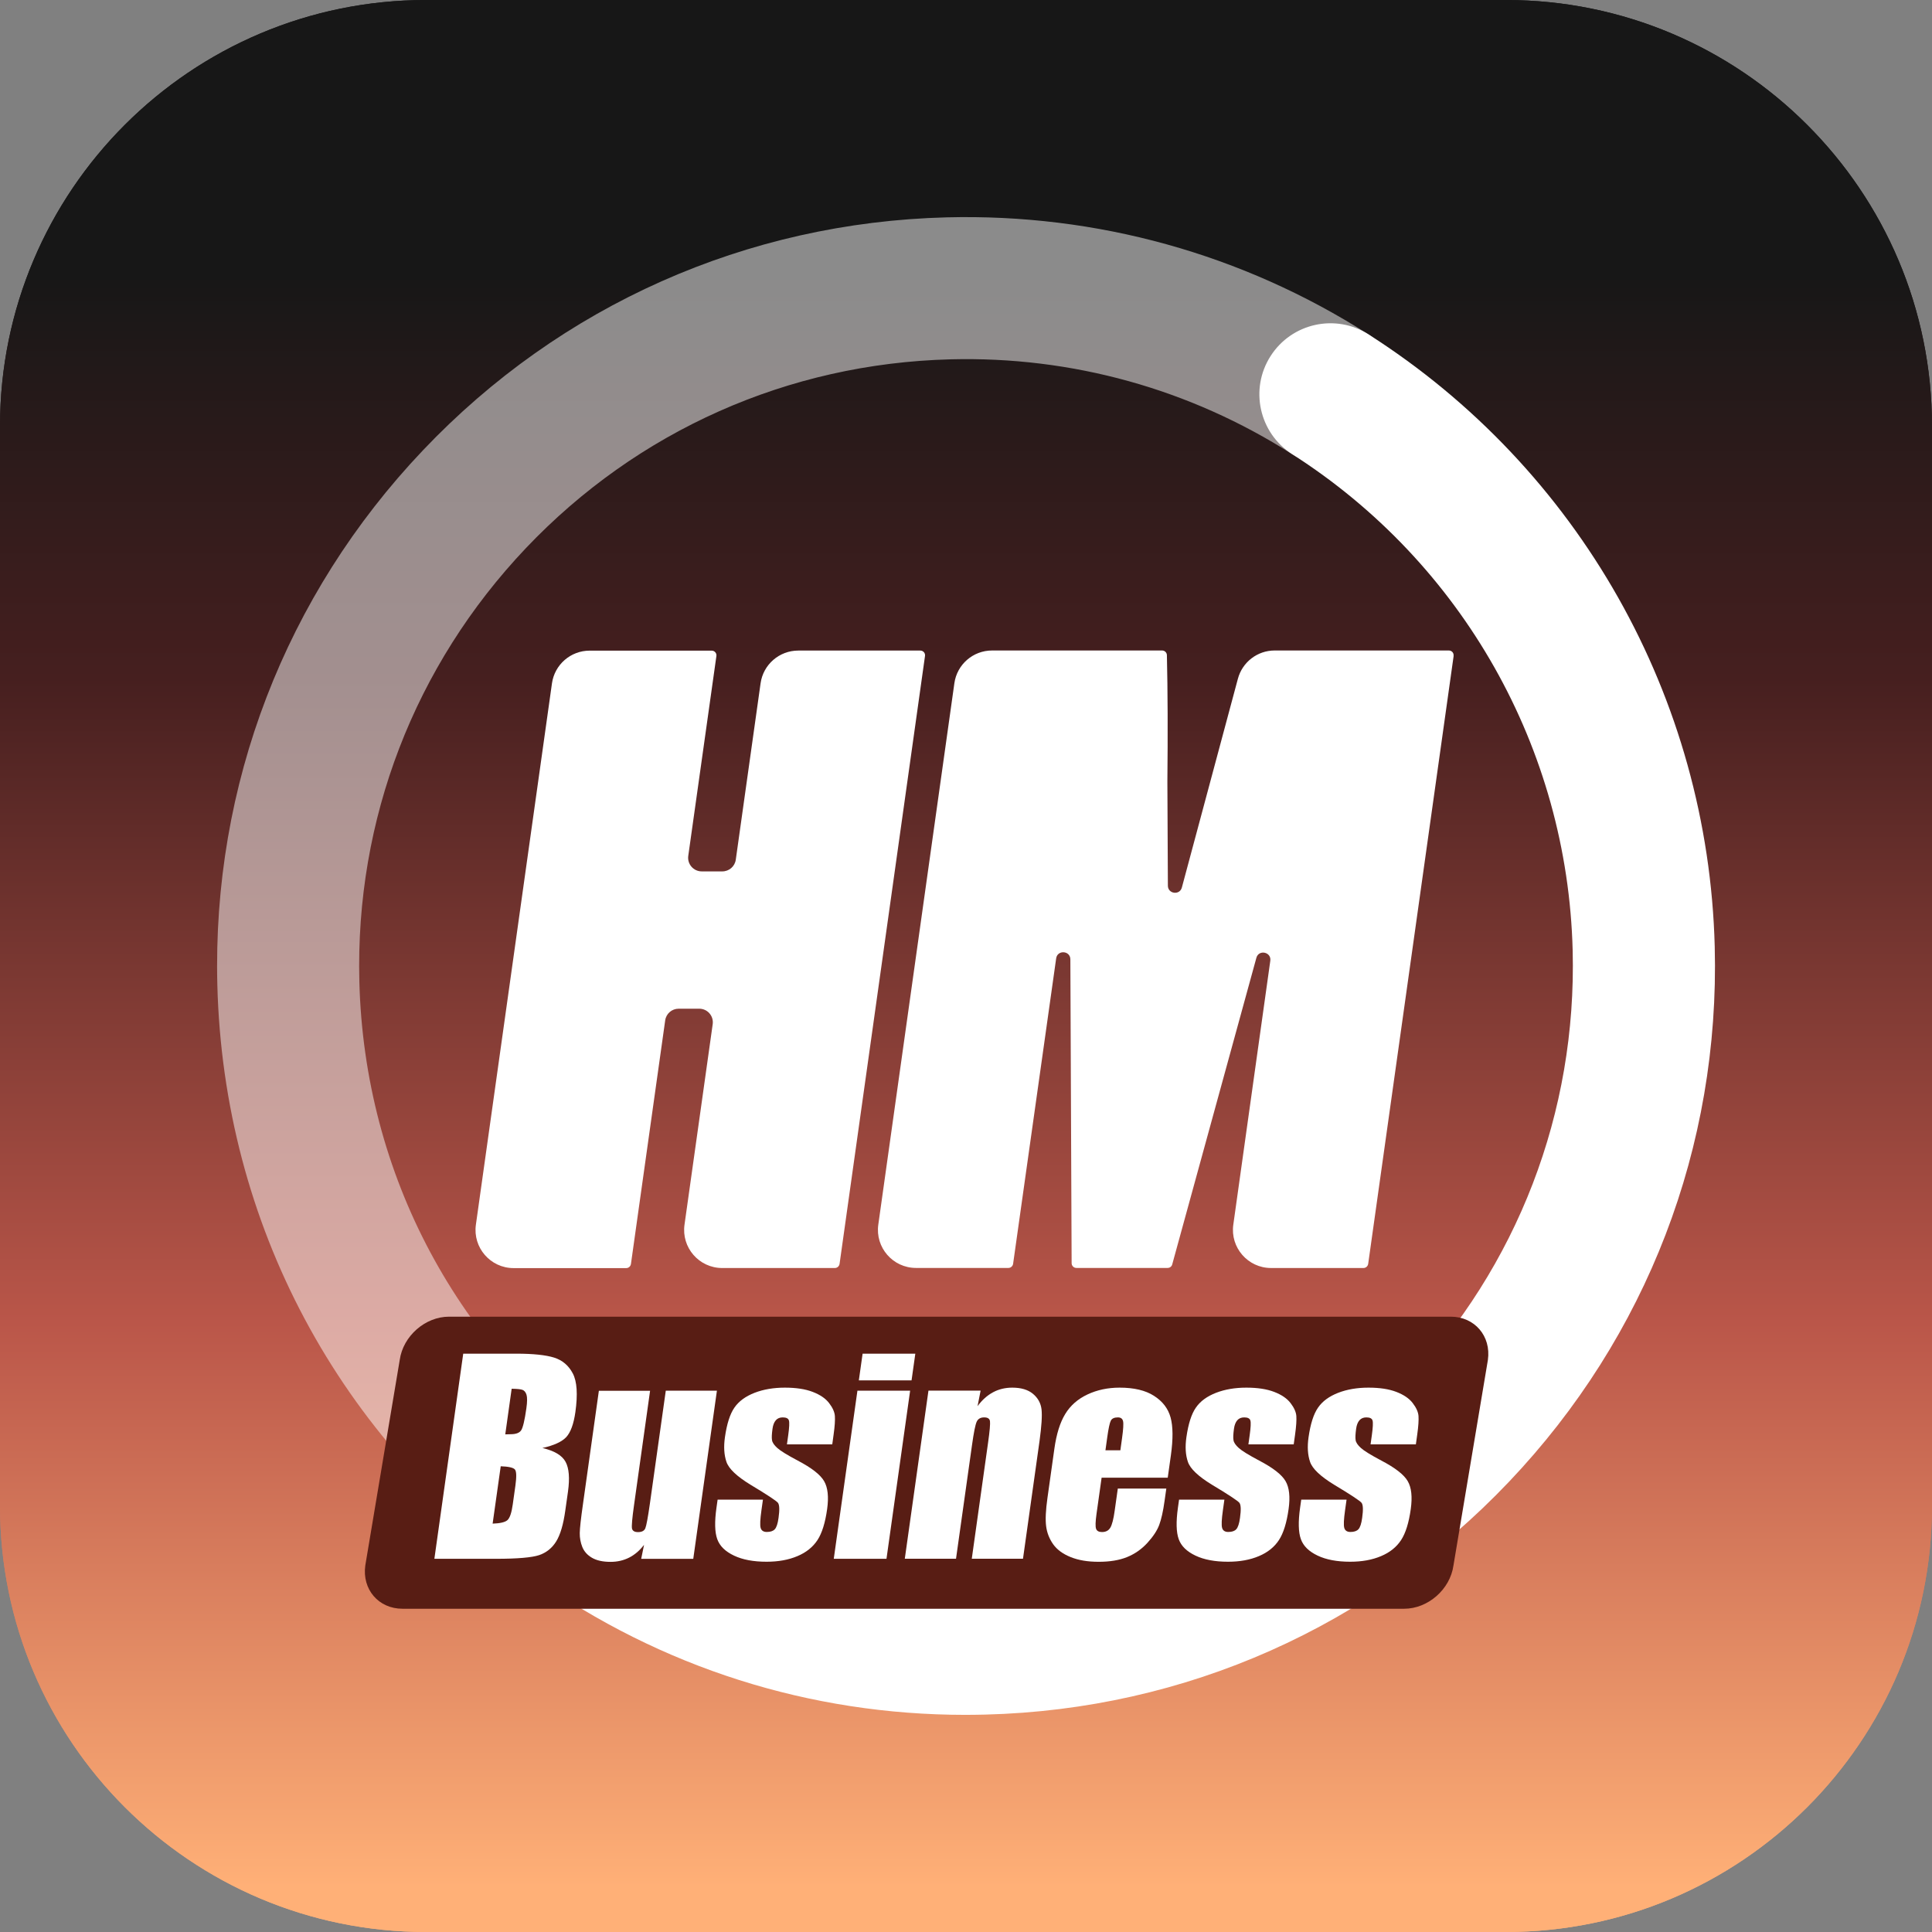 <svg width="120" height="120" viewBox="0 0 120 120" fill="none" xmlns="http://www.w3.org/2000/svg">
<rect x="0" y="0" width="120" height="120" fill="#808080" stroke="none"/>
<path d="M93.529 0H26.471C11.851 0 0 11.851 0 26.471V93.529C0 108.149 11.851 120 26.471 120H93.529C108.149 120 120 108.149 120 93.529V26.471C120 11.851 108.149 0 93.529 0Z" fill="url(#paint0_linear_299_50428)"/>
<path d="M93.529 0H26.471C11.851 0 0 11.851 0 26.471V93.529C0 108.149 11.851 120 26.471 120H93.529C108.149 120 120 108.149 120 93.529V26.471C120 11.851 108.149 0 93.529 0Z" fill="url(#paint1_linear_299_50428)"/>
<path opacity="0.5" d="M35.705 98.802C34.822 98.802 33.936 98.537 33.159 97.99C21.049 89.422 13.884 76.01 13.5 61.196C13.178 48.777 17.714 36.975 26.273 27.966C34.827 18.957 46.381 13.818 58.8 13.5C68.105 13.262 77.18 15.777 85.006 20.775C87.058 22.085 87.662 24.816 86.347 26.868C85.037 28.919 82.311 29.524 80.255 28.209C73.919 24.163 66.578 22.121 59.025 22.319C48.962 22.579 39.6 26.744 32.669 34.041C25.739 41.343 22.064 50.903 22.32 60.966C22.628 72.971 28.439 83.837 38.255 90.781C40.245 92.188 40.717 94.941 39.309 96.931C38.449 98.144 37.086 98.797 35.705 98.797V98.802Z" fill="white"/>
<path d="M90.288 40.742L84.98 78.503C84.958 78.648 84.835 78.758 84.689 78.758H78.945C77.511 78.758 76.404 77.488 76.603 76.067L78.901 59.673C78.976 59.126 78.182 58.959 78.036 59.492L72.808 78.538C72.773 78.666 72.658 78.754 72.522 78.754H66.857C66.694 78.754 66.561 78.622 66.561 78.459L66.482 59.589C66.482 59.038 65.674 58.985 65.6 59.528L62.926 78.498C62.904 78.644 62.78 78.754 62.635 78.754H56.895C55.457 78.754 54.354 77.484 54.553 76.063L59.278 42.436C59.441 41.272 60.438 40.403 61.62 40.403H72.182C72.341 40.403 72.473 40.531 72.478 40.689C72.53 42.935 72.539 45.556 72.508 48.556L72.539 55.01C72.539 55.526 73.276 55.623 73.408 55.125L76.889 42.154C77.167 41.122 78.103 40.403 79.17 40.403H89.992C90.173 40.403 90.31 40.561 90.283 40.738L90.288 40.742Z" fill="white"/>
<path d="M59.965 106.513C50.303 106.513 41.061 103.58 33.164 97.99C31.174 96.582 30.702 93.829 32.109 91.84C33.517 89.85 36.27 89.378 38.259 90.785C44.93 95.502 52.778 97.884 60.975 97.672C71.039 97.412 80.4 93.247 87.331 85.95C94.262 78.649 97.937 69.088 97.681 59.025C97.359 46.487 90.843 34.968 80.259 28.209C78.208 26.899 77.603 24.168 78.918 22.116C80.228 20.065 82.959 19.46 85.011 20.775C98.07 29.113 106.103 43.328 106.505 58.8C106.827 71.219 102.292 83.021 93.733 92.029C85.178 101.038 73.624 106.178 61.205 106.496C60.795 106.505 60.38 106.513 59.97 106.513H59.965Z" fill="white"/>
<path d="M57.454 40.743L52.147 78.503C52.124 78.649 52.001 78.759 51.855 78.759H44.858C43.42 78.759 42.317 77.489 42.516 76.068L44.267 63.614C44.338 63.106 43.945 62.652 43.429 62.652H42.154C41.73 62.652 41.373 62.961 41.316 63.38L39.189 78.508C39.167 78.653 39.044 78.764 38.898 78.764H31.901C30.463 78.764 29.36 77.493 29.558 76.072L34.283 42.446C34.447 41.281 35.444 40.412 36.626 40.412H44.205C44.386 40.412 44.523 40.571 44.497 40.747L42.749 53.162C42.679 53.669 43.072 54.124 43.588 54.124H44.863C45.286 54.124 45.644 53.815 45.701 53.396L47.241 42.441C47.404 41.277 48.401 40.408 49.583 40.408H57.163C57.344 40.408 57.48 40.566 57.454 40.743Z" fill="white"/>
<path d="M90.105 81.781H27.89C26.408 81.781 25.036 82.985 24.828 84.468L22.689 97.235C22.481 98.718 23.514 99.922 24.996 99.922H87.215C88.697 99.922 90.07 98.718 90.277 97.235L92.416 84.468C92.624 82.985 91.591 81.781 90.109 81.781H90.105Z" fill="#581D14"/>
<path d="M28.772 84.079H32.076C33.122 84.079 33.898 84.163 34.414 84.322C34.931 84.485 35.319 84.811 35.579 85.31C35.839 85.804 35.892 86.603 35.738 87.706C35.632 88.451 35.442 88.967 35.169 89.263C34.895 89.554 34.401 89.779 33.691 89.938C34.432 90.11 34.913 90.397 35.129 90.798C35.345 91.2 35.394 91.813 35.279 92.642L35.111 93.825C34.992 94.685 34.803 95.325 34.547 95.739C34.291 96.154 33.938 96.436 33.488 96.591C33.038 96.741 32.147 96.82 30.814 96.82H26.98L28.772 84.079ZM31.101 91.072L30.598 94.636C31.066 94.619 31.375 94.548 31.52 94.416C31.666 94.284 31.776 93.962 31.847 93.45L32.014 92.263C32.089 91.716 32.081 91.385 31.979 91.27C31.882 91.156 31.586 91.089 31.092 91.072H31.101ZM31.78 86.258L31.383 89.091C31.525 89.087 31.635 89.082 31.714 89.082C32.041 89.082 32.257 89.003 32.367 88.844C32.477 88.685 32.588 88.226 32.694 87.472C32.751 87.075 32.751 86.792 32.703 86.633C32.654 86.475 32.57 86.373 32.46 86.329C32.35 86.285 32.12 86.263 31.78 86.258Z" fill="white"/>
<path d="M44.529 86.378L43.06 96.821H39.826L40.003 95.952C39.734 96.305 39.425 96.569 39.076 96.746C38.728 96.922 38.344 97.01 37.925 97.01C37.448 97.01 37.064 96.927 36.773 96.759C36.482 96.591 36.283 96.366 36.169 96.088C36.059 95.811 36.006 95.519 36.01 95.219C36.014 94.919 36.081 94.319 36.209 93.424L37.197 86.383H40.378L39.381 93.486C39.266 94.297 39.226 94.783 39.253 94.933C39.284 95.083 39.407 95.162 39.628 95.162C39.866 95.162 40.016 95.083 40.082 94.924C40.148 94.765 40.241 94.262 40.364 93.406L41.353 86.378H44.529Z" fill="white"/>
<path d="M51.697 89.713H48.878L48.957 89.149C49.023 88.668 49.041 88.359 49.001 88.231C48.966 88.103 48.838 88.037 48.617 88.037C48.437 88.037 48.295 88.094 48.19 88.213C48.084 88.333 48.013 88.509 47.982 88.743C47.938 89.065 47.925 89.299 47.951 89.449C47.973 89.599 48.084 89.762 48.282 89.939C48.481 90.119 48.9 90.375 49.548 90.719C50.409 91.169 50.956 91.597 51.185 91.994C51.419 92.391 51.481 92.974 51.375 93.733C51.256 94.584 51.057 95.224 50.775 95.656C50.492 96.088 50.078 96.424 49.531 96.653C48.979 96.887 48.344 97.002 47.612 97.002C46.804 97.002 46.129 96.878 45.591 96.622C45.053 96.366 44.704 96.031 44.55 95.599C44.395 95.171 44.378 94.518 44.501 93.649L44.572 93.146H47.387L47.294 93.808C47.215 94.368 47.197 94.734 47.245 94.902C47.294 95.069 47.422 95.153 47.629 95.153C47.854 95.153 48.022 95.096 48.123 94.986C48.229 94.875 48.309 94.637 48.357 94.275C48.428 93.777 48.415 93.463 48.318 93.34C48.216 93.216 47.651 92.841 46.623 92.224C45.763 91.699 45.26 91.222 45.119 90.794C44.973 90.366 44.943 89.859 45.026 89.272C45.145 88.439 45.34 87.825 45.617 87.428C45.891 87.031 46.31 86.727 46.866 86.51C47.422 86.294 48.053 86.189 48.75 86.189C49.447 86.189 50.02 86.277 50.479 86.453C50.938 86.63 51.278 86.859 51.498 87.15C51.719 87.437 51.838 87.706 51.856 87.953C51.873 88.2 51.851 88.584 51.776 89.109L51.693 89.713H51.697Z" fill="white"/>
<path d="M56.53 86.378L55.061 96.82H51.787L53.256 86.378H56.53ZM56.852 84.079L56.618 85.738H53.344L53.578 84.079H56.852Z" fill="white"/>
<path d="M60.907 86.378L60.717 87.34C60.999 86.956 61.321 86.669 61.683 86.475C62.045 86.281 62.442 86.189 62.874 86.189C63.421 86.189 63.849 86.316 64.158 86.572C64.467 86.828 64.648 87.155 64.692 87.543C64.736 87.936 64.692 88.584 64.568 89.497L63.54 96.816H60.359L61.374 89.585C61.476 88.866 61.511 88.43 61.489 88.271C61.467 88.112 61.343 88.037 61.127 88.037C60.902 88.037 60.748 88.125 60.664 88.306C60.58 88.487 60.483 88.972 60.373 89.758L59.38 96.816H56.199L57.668 86.374H60.902L60.907 86.378Z" fill="white"/>
<path d="M72.539 91.783H68.423L68.105 94.041C68.039 94.513 68.03 94.818 68.079 94.955C68.127 95.091 68.251 95.158 68.445 95.158C68.688 95.158 68.86 95.065 68.966 94.884C69.072 94.703 69.164 94.355 69.235 93.834L69.429 92.458H72.442L72.332 93.23C72.244 93.874 72.129 94.372 72.001 94.716C71.873 95.061 71.63 95.431 71.273 95.824C70.916 96.216 70.497 96.512 70.011 96.71C69.526 96.909 68.935 97.006 68.242 97.006C67.549 97.006 66.989 96.909 66.504 96.715C66.019 96.521 65.657 96.256 65.414 95.916C65.176 95.577 65.03 95.206 64.978 94.8C64.924 94.394 64.951 93.803 65.061 93.027L65.489 89.983C65.617 89.069 65.842 88.35 66.164 87.825C66.486 87.296 66.945 86.894 67.545 86.612C68.145 86.33 68.811 86.189 69.539 86.189C70.43 86.189 71.145 86.356 71.674 86.696C72.208 87.035 72.552 87.481 72.707 88.041C72.861 88.602 72.866 89.387 72.725 90.397L72.53 91.783H72.539ZM69.588 90.08L69.694 89.316C69.769 88.774 69.791 88.425 69.755 88.271C69.72 88.116 69.614 88.037 69.433 88.037C69.213 88.037 69.067 88.103 68.997 88.236C68.926 88.368 68.847 88.73 68.767 89.316L68.661 90.08H69.592H69.588Z" fill="white"/>
<path d="M80.359 89.713H77.54L77.619 89.149C77.686 88.668 77.703 88.359 77.663 88.231C77.628 88.103 77.5 88.037 77.28 88.037C77.099 88.037 76.958 88.094 76.852 88.213C76.746 88.333 76.675 88.509 76.644 88.743C76.6 89.065 76.587 89.299 76.614 89.449C76.635 89.599 76.746 89.762 76.944 89.939C77.143 90.119 77.562 90.375 78.21 90.719C79.071 91.169 79.618 91.597 79.847 91.994C80.081 92.391 80.143 92.974 80.037 93.733C79.918 94.584 79.719 95.224 79.437 95.656C79.155 96.088 78.74 96.424 78.193 96.653C77.641 96.887 77.006 97.002 76.274 97.002C75.466 97.002 74.791 96.878 74.253 96.622C73.715 96.366 73.366 96.031 73.212 95.599C73.058 95.171 73.04 94.518 73.163 93.649L73.234 93.146H76.049L75.956 93.808C75.877 94.368 75.859 94.734 75.908 94.902C75.956 95.069 76.084 95.153 76.291 95.153C76.516 95.153 76.684 95.096 76.785 94.986C76.891 94.875 76.971 94.637 77.019 94.275C77.09 93.777 77.077 93.463 76.98 93.34C76.878 93.216 76.314 92.841 75.285 92.224C74.425 91.699 73.922 91.222 73.781 90.794C73.635 90.366 73.605 89.859 73.689 89.272C73.808 88.439 74.002 87.825 74.28 87.428C74.553 87.031 74.972 86.727 75.528 86.51C76.084 86.294 76.715 86.189 77.412 86.189C78.109 86.189 78.683 86.277 79.141 86.453C79.6 86.63 79.94 86.859 80.16 87.15C80.381 87.437 80.5 87.706 80.518 87.953C80.535 88.2 80.513 88.584 80.439 89.109L80.355 89.713H80.359Z" fill="white"/>
<path d="M87.947 89.713H85.128L85.207 89.149C85.273 88.668 85.291 88.359 85.251 88.231C85.216 88.103 85.088 88.037 84.868 88.037C84.687 88.037 84.546 88.094 84.44 88.213C84.334 88.333 84.263 88.509 84.232 88.743C84.188 89.065 84.175 89.299 84.201 89.449C84.223 89.599 84.334 89.762 84.532 89.939C84.731 90.119 85.15 90.375 85.798 90.719C86.659 91.169 87.206 91.597 87.435 91.994C87.669 92.391 87.731 92.974 87.625 93.733C87.506 94.584 87.307 95.224 87.025 95.656C86.743 96.088 86.328 96.424 85.781 96.653C85.229 96.887 84.594 97.002 83.862 97.002C83.054 97.002 82.379 96.878 81.841 96.622C81.303 96.366 80.954 96.031 80.8 95.599C80.645 95.171 80.628 94.518 80.751 93.649L80.822 93.146H83.637L83.544 93.808C83.465 94.368 83.447 94.734 83.496 94.902C83.544 95.069 83.672 95.153 83.879 95.153C84.104 95.153 84.272 95.096 84.373 94.986C84.479 94.875 84.559 94.637 84.607 94.275C84.678 93.777 84.665 93.463 84.567 93.34C84.466 93.216 83.901 92.841 82.873 92.224C82.013 91.699 81.51 91.222 81.369 90.794C81.223 90.366 81.192 89.859 81.276 89.272C81.395 88.439 81.59 87.825 81.868 87.428C82.141 87.031 82.56 86.727 83.116 86.51C83.672 86.294 84.303 86.189 85 86.189C85.697 86.189 86.27 86.277 86.729 86.453C87.188 86.63 87.528 86.859 87.748 87.15C87.969 87.437 88.088 87.706 88.106 87.953C88.123 88.2 88.101 88.584 88.026 89.109L87.942 89.713H87.947Z" fill="white"/>
<defs>
<linearGradient id="paint0_linear_299_50428" x1="60" y1="117.229" x2="60" y2="17.096" gradientUnits="userSpaceOnUse">
<stop stop-color="#FFB077"/>
<stop offset="0.35" stop-color="#BA5649"/>
<stop offset="0.75" stop-color="#461F1F"/>
<stop offset="1" stop-color="#171717"/>
</linearGradient>
<linearGradient id="paint1_linear_299_50428" x1="60" y1="117.229" x2="60" y2="17.096" gradientUnits="userSpaceOnUse">
<stop stop-color="#FFB077"/>
<stop offset="0.35" stop-color="#BA5649"/>
<stop offset="0.75" stop-color="#461F1F"/>
<stop offset="1" stop-color="#171717"/>
</linearGradient>
</defs>
</svg>
